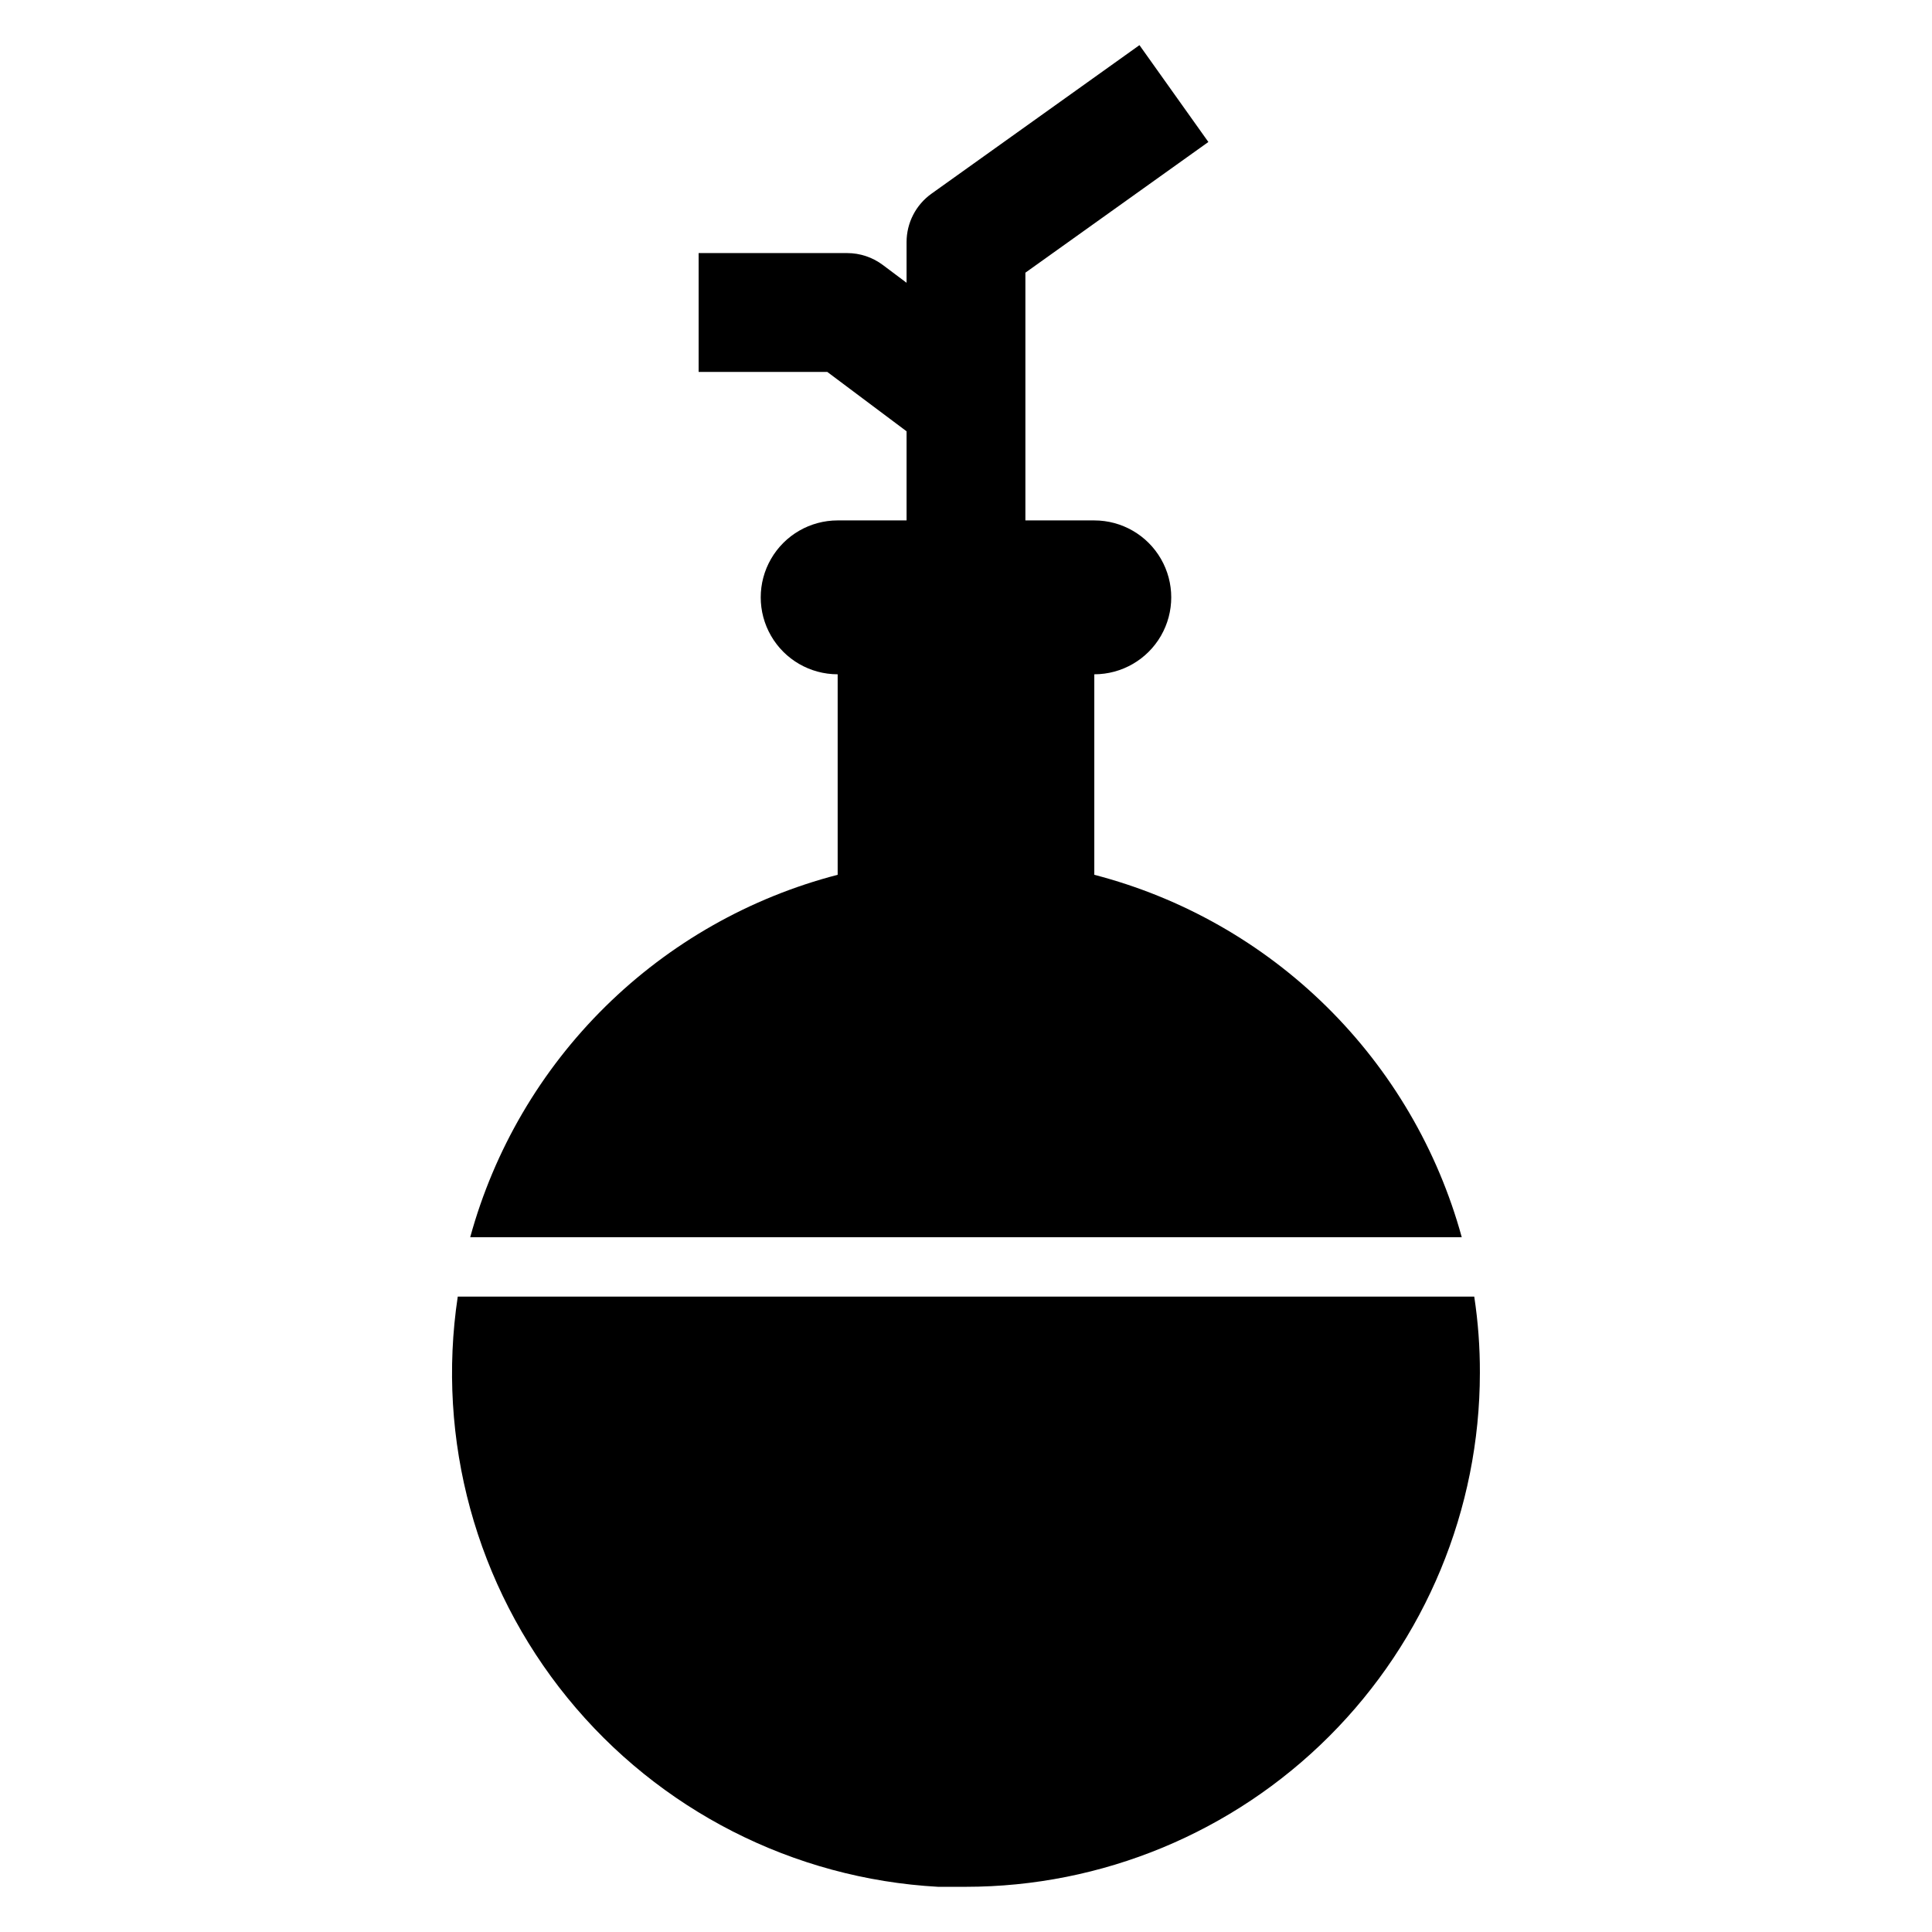 <?xml version="1.0" encoding="UTF-8"?>
<!-- The Best Svg Icon site in the world: iconSvg.co, Visit us! https://iconsvg.co -->
<svg fill="#000000" width="800px" height="800px" version="1.1" viewBox="144 144 512 512" xmlns="http://www.w3.org/2000/svg">
 <g>
  <path d="m534.69 487.61h-269.38c-5.711 37.961 4.844 76.57 29.074 106.34 24.23 29.773 59.887 47.953 98.215 50.074h7.32c36.129 0 70.773-14.344 96.328-39.883 25.551-25.539 39.918-60.176 39.938-96.305 0.023-6.769-0.477-13.535-1.496-20.23z"/>
  <path d="m268.61 471.87h262.77c-6.356-23.156-18.707-44.227-35.801-61.086-17.098-16.863-38.336-28.918-61.578-34.953v-53.137c7.285 0 14.016-3.887 17.66-10.195 3.641-6.309 3.641-14.078 0-20.387-3.644-6.309-10.375-10.195-17.66-10.195h-18.262v-65.652l48.492-34.637-18.262-25.664-55.105 39.359c-4.152 2.957-6.613 7.738-6.613 12.832v10.785l-6.297-4.723c-2.727-2.043-6.039-3.148-9.445-3.148h-39.363v31.488h34.086l21.02 15.742v23.617h-18.262c-7.285 0-14.016 3.887-17.656 10.195-3.644 6.309-3.644 14.078 0 20.387 3.641 6.309 10.371 10.195 17.656 10.195v53.137c-23.246 6.027-44.488 18.082-61.586 34.941-17.098 16.863-29.441 37.938-35.793 61.098z"/>
 </g>
</svg>
